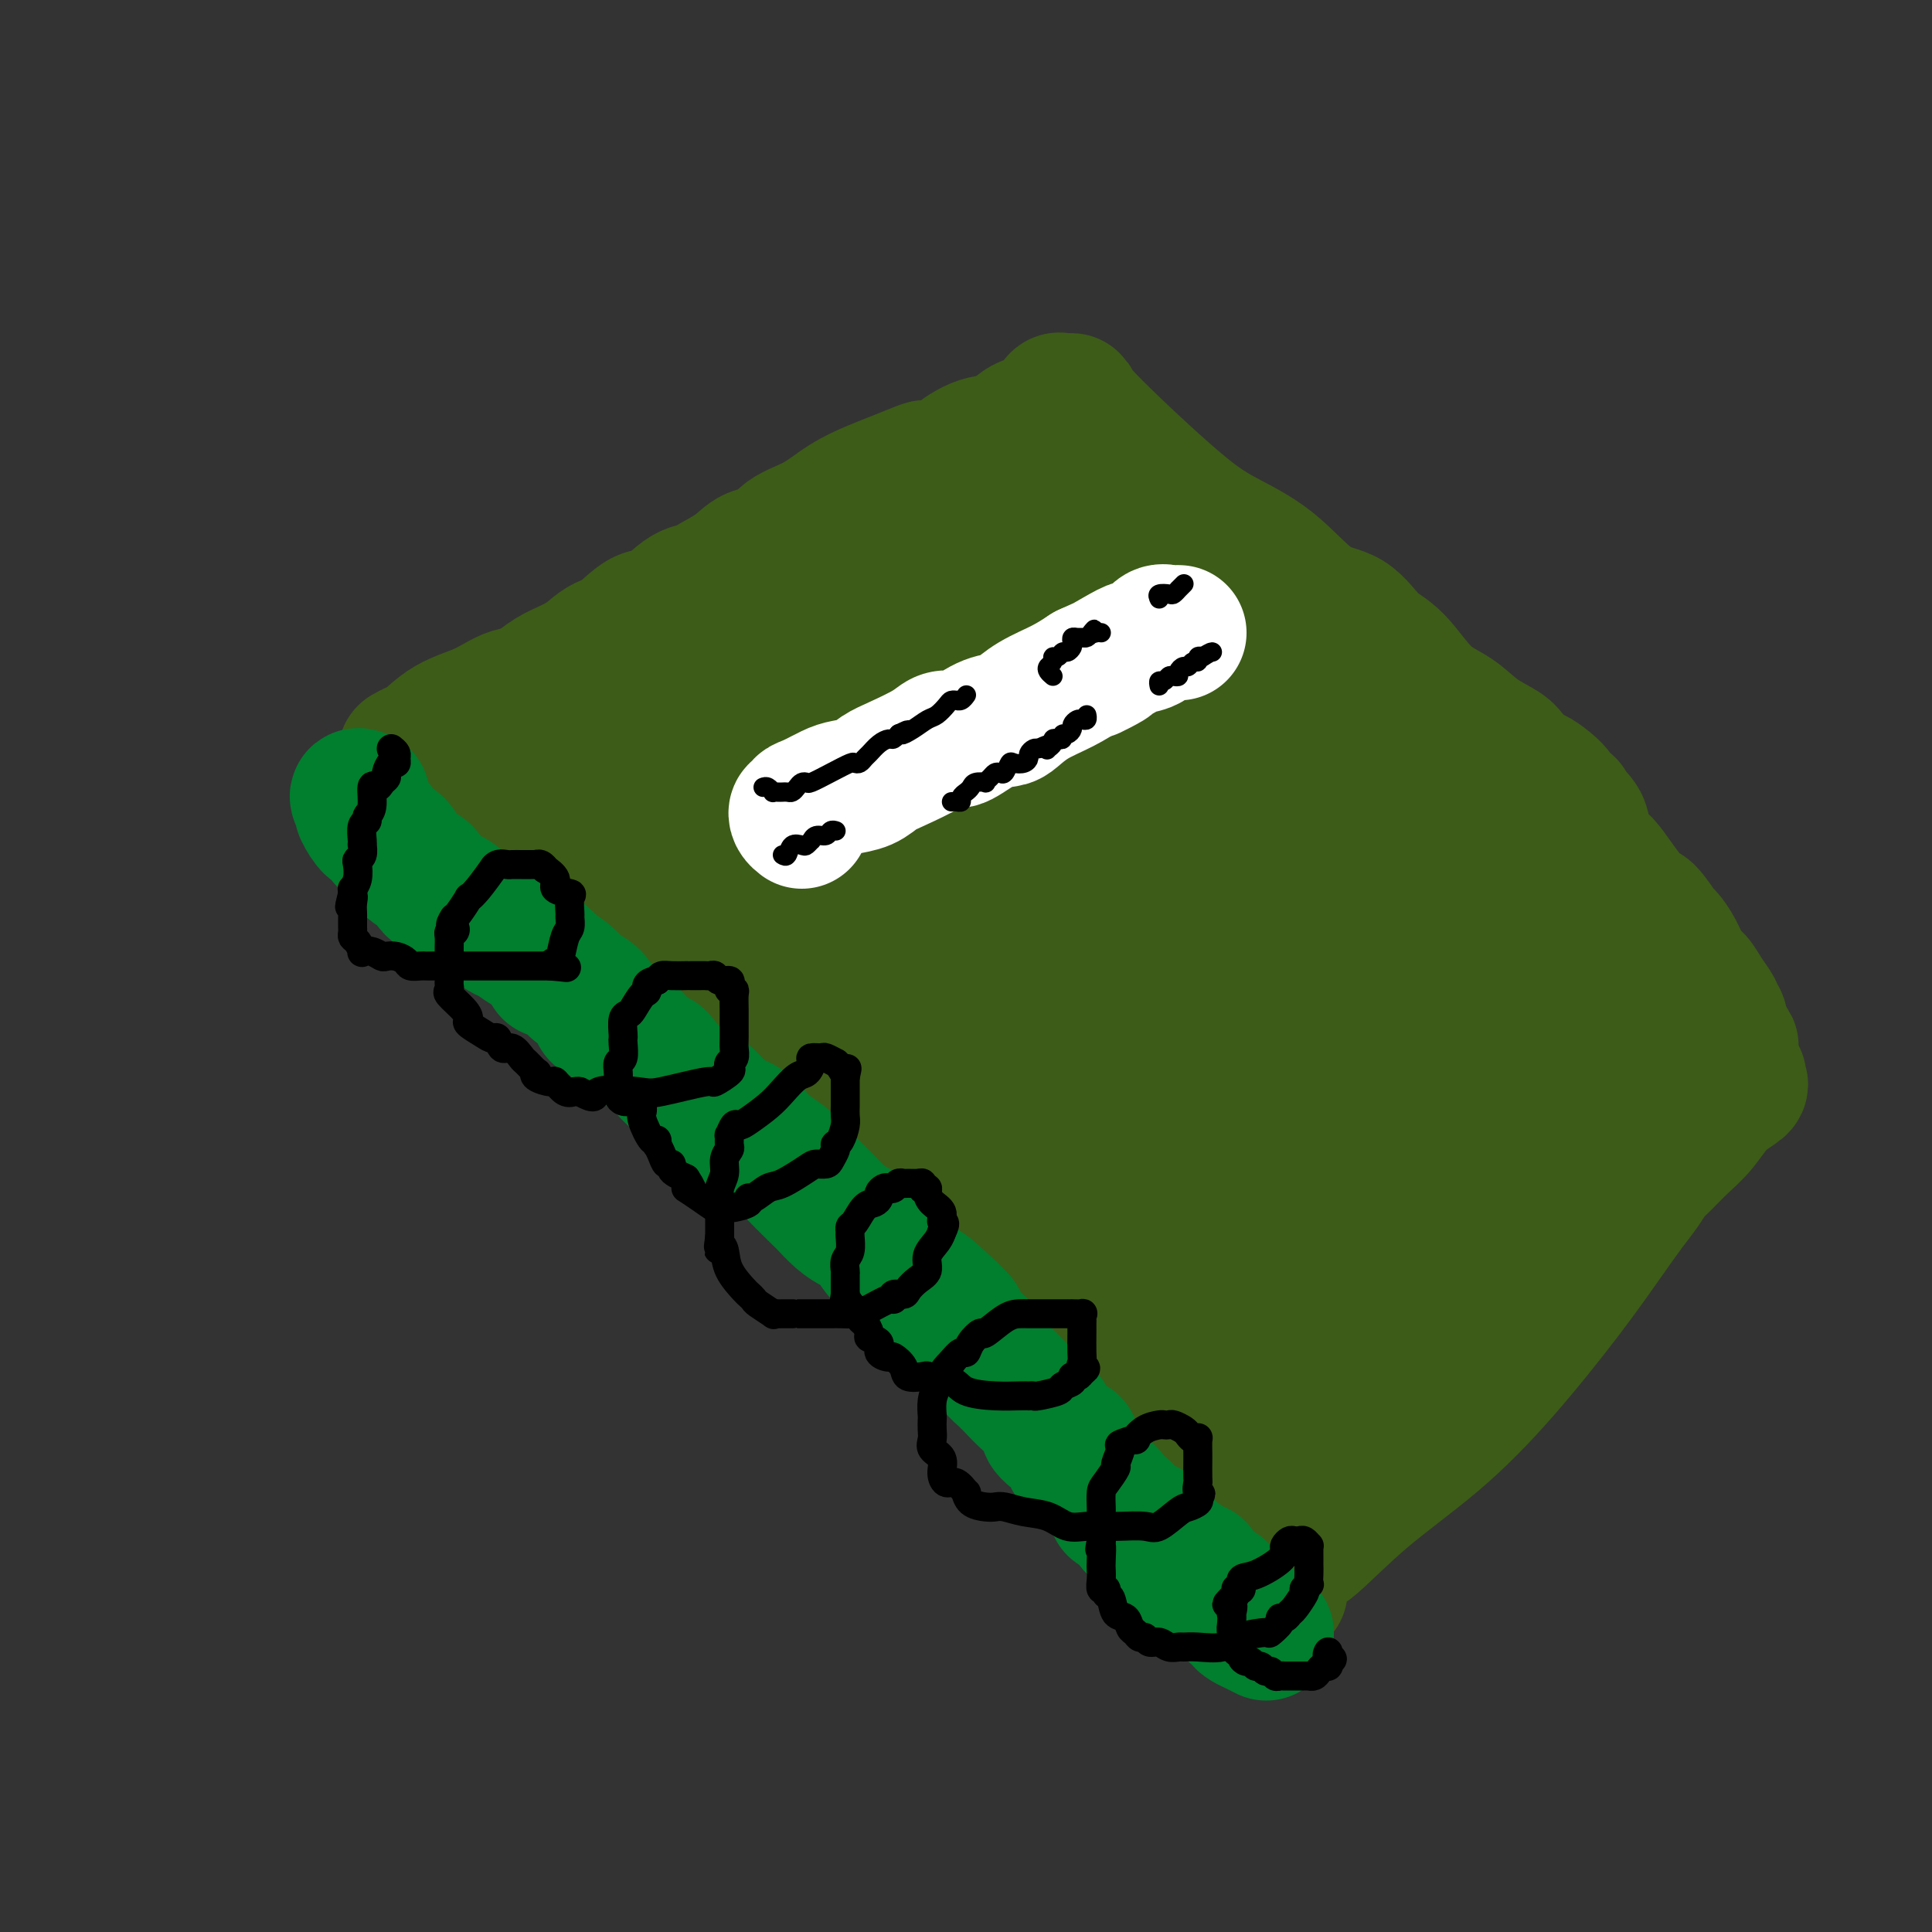 <svg viewBox='0 0 400 400' version='1.1' xmlns='http://www.w3.org/2000/svg' xmlns:xlink='http://www.w3.org/1999/xlink'><rect x="0" y="0" width="400" height="400" fill="#333333" stroke="none"/><g fill='none' stroke='rgb(61,92,24)' stroke-width='28' stroke-linecap='round' stroke-linejoin='round'><path d='M146,215c0.253,0.015 0.506,0.029 1,0c0.494,-0.029 1.228,-0.103 2,0c0.772,0.103 1.582,0.383 2,1c0.418,0.617 0.445,1.571 1,3c0.555,1.429 1.640,3.334 3,5c1.360,1.666 2.997,3.094 4,4c1.003,0.906 1.372,1.290 4,5c2.628,3.710 7.515,10.745 10,14c2.485,3.255 2.568,2.731 4,4c1.432,1.269 4.212,4.331 7,7c2.788,2.669 5.585,4.945 9,8c3.415,3.055 7.448,6.891 10,9c2.552,2.109 3.623,2.493 5,4c1.377,1.507 3.060,4.137 5,6c1.940,1.863 4.139,2.960 7,5c2.861,2.040 6.386,5.024 9,7c2.614,1.976 4.317,2.945 6,4c1.683,1.055 3.346,2.196 4,3c0.654,0.804 0.300,1.269 1,2c0.700,0.731 2.453,1.726 4,3c1.547,1.274 2.886,2.827 4,4c1.114,1.173 2.001,1.967 3,3c0.999,1.033 2.110,2.304 3,3c0.890,0.696 1.558,0.815 2,1c0.442,0.185 0.657,0.434 1,1c0.343,0.566 0.812,1.447 1,2c0.188,0.553 0.094,0.776 0,1'/><path d='M258,324c12.124,10.281 5.434,2.983 3,1c-2.434,-1.983 -0.613,1.349 1,2c1.613,0.651 3.016,-1.380 4,-3c0.984,-1.620 1.548,-2.830 2,-3c0.452,-0.170 0.793,0.699 3,-1c2.207,-1.699 6.280,-5.968 11,-10c4.720,-4.032 10.086,-7.828 15,-12c4.914,-4.172 9.375,-8.720 14,-14c4.625,-5.280 9.414,-11.292 13,-16c3.586,-4.708 5.970,-8.113 8,-11c2.030,-2.887 3.704,-5.255 5,-7c1.296,-1.745 2.212,-2.867 3,-4c0.788,-1.133 1.448,-2.277 2,-3c0.552,-0.723 0.996,-1.024 2,-2c1.004,-0.976 2.566,-2.629 4,-4c1.434,-1.371 2.738,-2.462 4,-4c1.262,-1.538 2.482,-3.523 4,-5c1.518,-1.477 3.335,-2.448 4,-3c0.665,-0.552 0.179,-0.687 0,-1c-0.179,-0.313 -0.051,-0.804 0,-1c0.051,-0.196 0.026,-0.098 0,0'/><path d='M164,233c-0.109,-0.415 -0.218,-0.829 0,-1c0.218,-0.171 0.763,-0.098 0,-1c-0.763,-0.902 -2.834,-2.778 -4,-4c-1.166,-1.222 -1.425,-1.790 -2,-3c-0.575,-1.210 -1.465,-3.061 -2,-4c-0.535,-0.939 -0.715,-0.967 -1,-1c-0.285,-0.033 -0.673,-0.073 -1,0c-0.327,0.073 -0.591,0.258 -1,0c-0.409,-0.258 -0.961,-0.960 -2,-2c-1.039,-1.040 -2.564,-2.417 -5,-4c-2.436,-1.583 -5.784,-3.370 -8,-5c-2.216,-1.630 -3.301,-3.102 -5,-4c-1.699,-0.898 -4.012,-1.222 -5,-2c-0.988,-0.778 -0.650,-2.009 -1,-3c-0.350,-0.991 -1.388,-1.742 -2,-2c-0.612,-0.258 -0.799,-0.022 -1,0c-0.201,0.022 -0.415,-0.169 -1,-1c-0.585,-0.831 -1.542,-2.301 -2,-3c-0.458,-0.699 -0.417,-0.628 -1,-1c-0.583,-0.372 -1.792,-1.186 -3,-2'/><path d='M117,190c-2.062,-2.645 -1.719,-3.258 -2,-4c-0.281,-0.742 -1.188,-1.614 -2,-2c-0.812,-0.386 -1.530,-0.285 -2,-1c-0.470,-0.715 -0.694,-2.245 -1,-3c-0.306,-0.755 -0.695,-0.733 -1,-1c-0.305,-0.267 -0.526,-0.822 -1,-2c-0.474,-1.178 -1.203,-2.979 -2,-4c-0.797,-1.021 -1.664,-1.262 -2,-2c-0.336,-0.738 -0.142,-1.974 -1,-3c-0.858,-1.026 -2.769,-1.843 -4,-3c-1.231,-1.157 -1.783,-2.653 -2,-3c-0.217,-0.347 -0.100,0.454 0,0c0.100,-0.454 0.184,-2.163 0,-3c-0.184,-0.837 -0.636,-0.802 -1,-1c-0.364,-0.198 -0.642,-0.631 -1,-1c-0.358,-0.369 -0.797,-0.676 -1,-1c-0.203,-0.324 -0.170,-0.664 0,-1c0.170,-0.336 0.477,-0.667 1,-1c0.523,-0.333 1.261,-0.666 2,-1'/><path d='M97,153c-0.043,-1.578 -0.150,-1.024 0,-1c0.150,0.024 0.556,-0.482 1,-1c0.444,-0.518 0.926,-1.049 2,-2c1.074,-0.951 2.741,-2.324 4,-3c1.259,-0.676 2.112,-0.657 3,-1c0.888,-0.343 1.813,-1.047 3,-2c1.187,-0.953 2.638,-2.153 4,-3c1.362,-0.847 2.635,-1.341 4,-2c1.365,-0.659 2.822,-1.484 4,-2c1.178,-0.516 2.077,-0.722 3,-1c0.923,-0.278 1.869,-0.626 3,-1c1.131,-0.374 2.447,-0.772 4,-1c1.553,-0.228 3.344,-0.287 5,-1c1.656,-0.713 3.177,-2.082 7,-3c3.823,-0.918 9.947,-1.387 14,-2c4.053,-0.613 6.033,-1.371 11,-3c4.967,-1.629 12.920,-4.128 17,-5c4.080,-0.872 4.286,-0.118 5,-1c0.714,-0.882 1.934,-3.400 2,-4c0.066,-0.600 -1.022,0.719 0,0c1.022,-0.719 4.155,-3.478 6,-5c1.845,-1.522 2.403,-1.809 5,-3c2.597,-1.191 7.232,-3.286 10,-5c2.768,-1.714 3.670,-3.047 5,-4c1.330,-0.953 3.089,-1.526 4,-2c0.911,-0.474 0.975,-0.850 1,-1c0.025,-0.150 0.013,-0.075 0,0'/><path d='M84,156c0.724,-0.413 1.449,-0.826 2,-1c0.551,-0.174 0.930,-0.110 2,-1c1.070,-0.890 2.832,-2.733 5,-4c2.168,-1.267 4.741,-1.956 7,-3c2.259,-1.044 4.205,-2.441 6,-3c1.795,-0.559 3.441,-0.279 5,-1c1.559,-0.721 3.032,-2.443 4,-3c0.968,-0.557 1.429,0.051 3,-1c1.571,-1.051 4.250,-3.760 6,-5c1.750,-1.240 2.571,-1.011 4,-2c1.429,-0.989 3.464,-3.195 5,-4c1.536,-0.805 2.571,-0.210 4,-1c1.429,-0.790 3.252,-2.965 5,-4c1.748,-1.035 3.420,-0.930 4,-1c0.580,-0.070 0.067,-0.315 1,-1c0.933,-0.685 3.312,-1.809 5,-3c1.688,-1.191 2.687,-2.447 4,-3c1.313,-0.553 2.941,-0.403 4,-1c1.059,-0.597 1.548,-1.941 3,-3c1.452,-1.059 3.868,-1.832 6,-3c2.132,-1.168 3.981,-2.730 6,-4c2.019,-1.270 4.210,-2.249 6,-3c1.790,-0.751 3.181,-1.273 5,-2c1.819,-0.727 4.067,-1.657 5,-2c0.933,-0.343 0.552,-0.098 1,0c0.448,0.098 1.724,0.049 3,0'/><path d='M195,97c3.538,-1.358 2.383,-1.252 3,-2c0.617,-0.748 3.005,-2.350 5,-3c1.995,-0.650 3.595,-0.350 5,-1c1.405,-0.650 2.614,-2.251 4,-3c1.386,-0.749 2.950,-0.646 4,-1c1.050,-0.354 1.587,-1.167 2,-2c0.413,-0.833 0.704,-1.688 1,-2c0.296,-0.312 0.598,-0.083 1,0c0.402,0.083 0.905,0.019 1,0c0.095,-0.019 -0.219,0.006 0,0c0.219,-0.006 0.971,-0.043 1,0c0.029,0.043 -0.665,0.166 3,4c3.665,3.834 11.691,11.381 17,16c5.309,4.619 7.903,6.312 11,8c3.097,1.688 6.697,3.372 10,6c3.303,2.628 6.311,6.202 9,8c2.689,1.798 5.061,1.821 7,3c1.939,1.179 3.444,3.516 5,5c1.556,1.484 3.163,2.117 5,4c1.837,1.883 3.905,5.018 6,7c2.095,1.982 4.216,2.813 6,4c1.784,1.187 3.231,2.731 5,4c1.769,1.269 3.861,2.265 5,3c1.139,0.735 1.325,1.210 2,2c0.675,0.790 1.837,1.895 3,3'/><path d='M316,160c15.441,12.352 6.043,4.730 3,2c-3.043,-2.730 0.269,-0.570 2,1c1.731,1.570 1.881,2.550 2,3c0.119,0.450 0.205,0.370 1,1c0.795,0.630 2.298,1.968 3,3c0.702,1.032 0.605,1.756 1,3c0.395,1.244 1.284,3.009 2,4c0.716,0.991 1.260,1.208 2,2c0.740,0.792 1.675,2.158 3,4c1.325,1.842 3.041,4.162 4,5c0.959,0.838 1.163,0.196 2,1c0.837,0.804 2.307,3.054 3,4c0.693,0.946 0.608,0.588 1,1c0.392,0.412 1.261,1.595 2,3c0.739,1.405 1.347,3.030 2,4c0.653,0.970 1.352,1.283 2,2c0.648,0.717 1.244,1.839 2,3c0.756,1.161 1.670,2.362 2,3c0.330,0.638 0.075,0.712 0,1c-0.075,0.288 0.032,0.788 0,1c-0.032,0.212 -0.201,0.134 0,0c0.201,-0.134 0.772,-0.324 1,0c0.228,0.324 0.114,1.162 0,2'/><path d='M356,213c4.554,6.706 1.438,1.971 0,1c-1.438,-0.971 -1.199,1.822 -1,3c0.199,1.178 0.356,0.743 0,1c-0.356,0.257 -1.226,1.208 -2,2c-0.774,0.792 -1.451,1.425 -2,2c-0.549,0.575 -0.971,1.092 -2,2c-1.029,0.908 -2.665,2.206 -5,4c-2.335,1.794 -5.370,4.083 -7,5c-1.630,0.917 -1.854,0.463 -3,1c-1.146,0.537 -3.212,2.066 -5,3c-1.788,0.934 -3.297,1.271 -4,2c-0.703,0.729 -0.601,1.848 -1,2c-0.399,0.152 -1.301,-0.664 -2,0c-0.699,0.664 -1.196,2.807 -2,4c-0.804,1.193 -1.914,1.436 -3,2c-1.086,0.564 -2.148,1.451 -3,2c-0.852,0.549 -1.494,0.762 -2,1c-0.506,0.238 -0.875,0.503 -1,1c-0.125,0.497 -0.008,1.228 -1,2c-0.992,0.772 -3.095,1.586 -4,2c-0.905,0.414 -0.612,0.428 -1,1c-0.388,0.572 -1.458,1.704 -2,2c-0.542,0.296 -0.555,-0.242 -1,0c-0.445,0.242 -1.320,1.266 -2,2c-0.680,0.734 -1.164,1.179 -2,2c-0.836,0.821 -2.023,2.017 -3,3c-0.977,0.983 -1.745,1.752 -2,2c-0.255,0.248 0.004,-0.026 -1,1c-1.004,1.026 -3.270,3.353 -4,4c-0.730,0.647 0.077,-0.387 0,0c-0.077,0.387 -1.039,2.193 -2,4'/><path d='M286,276c-5.789,5.759 -2.260,2.656 -2,2c0.260,-0.656 -2.748,1.134 -4,2c-1.252,0.866 -0.749,0.809 -1,1c-0.251,0.191 -1.257,0.629 -3,2c-1.743,1.371 -4.224,3.676 -5,5c-0.776,1.324 0.155,1.668 0,2c-0.155,0.332 -1.394,0.652 -2,1c-0.606,0.348 -0.579,0.723 -1,1c-0.421,0.277 -1.289,0.456 -2,1c-0.711,0.544 -1.265,1.452 -2,2c-0.735,0.548 -1.650,0.735 -2,1c-0.350,0.265 -0.135,0.607 0,1c0.135,0.393 0.189,0.836 0,1c-0.189,0.164 -0.621,0.048 -1,0c-0.379,-0.048 -0.706,-0.027 -1,0c-0.294,0.027 -0.556,0.060 -1,0c-0.444,-0.060 -1.069,-0.213 -2,0c-0.931,0.213 -2.167,0.794 -3,0c-0.833,-0.794 -1.262,-2.962 -2,-4c-0.738,-1.038 -1.785,-0.947 -4,-2c-2.215,-1.053 -5.599,-3.249 -8,-5c-2.401,-1.751 -3.820,-3.058 -5,-4c-1.180,-0.942 -2.120,-1.521 -3,-2c-0.880,-0.479 -1.698,-0.860 -2,-1c-0.302,-0.140 -0.086,-0.040 -1,-1c-0.914,-0.960 -2.957,-2.980 -5,-5'/><path d='M224,274c-5.151,-3.973 -3.029,-1.905 -2,-1c1.029,0.905 0.963,0.647 -1,-1c-1.963,-1.647 -5.824,-4.682 -8,-6c-2.176,-1.318 -2.667,-0.920 -4,-2c-1.333,-1.080 -3.508,-3.637 -5,-5c-1.492,-1.363 -2.300,-1.532 -3,-2c-0.700,-0.468 -1.290,-1.235 -2,-2c-0.710,-0.765 -1.539,-1.528 -2,-2c-0.461,-0.472 -0.552,-0.654 -1,-1c-0.448,-0.346 -1.251,-0.855 -2,-2c-0.749,-1.145 -1.445,-2.925 -3,-4c-1.555,-1.075 -3.970,-1.444 -6,-3c-2.030,-1.556 -3.675,-4.297 -5,-6c-1.325,-1.703 -2.328,-2.367 -3,-3c-0.672,-0.633 -1.012,-1.234 -2,-3c-0.988,-1.766 -2.625,-4.697 -3,-6c-0.375,-1.303 0.510,-0.978 0,-2c-0.510,-1.022 -2.417,-3.391 -3,-4c-0.583,-0.609 0.157,0.542 0,0c-0.157,-0.542 -1.212,-2.778 -2,-4c-0.788,-1.222 -1.308,-1.432 -2,-2c-0.692,-0.568 -1.555,-1.494 -2,-2c-0.445,-0.506 -0.470,-0.592 -1,-1c-0.530,-0.408 -1.563,-1.140 -2,-2c-0.437,-0.860 -0.277,-1.850 -1,-2c-0.723,-0.150 -2.329,0.539 -3,0c-0.671,-0.539 -0.406,-2.308 -1,-3c-0.594,-0.692 -2.046,-0.309 -3,-1c-0.954,-0.691 -1.411,-2.455 -2,-3c-0.589,-0.545 -1.311,0.130 -2,0c-0.689,-0.130 -1.344,-1.065 -2,-2'/><path d='M146,197c-3.886,-2.731 -3.102,-0.560 -3,0c0.102,0.560 -0.478,-0.492 -1,-1c-0.522,-0.508 -0.987,-0.474 -2,-1c-1.013,-0.526 -2.575,-1.614 -3,-2c-0.425,-0.386 0.288,-0.071 0,0c-0.288,0.071 -1.578,-0.101 -2,-1c-0.422,-0.899 0.023,-2.523 0,-3c-0.023,-0.477 -0.513,0.193 -1,0c-0.487,-0.193 -0.970,-1.251 -1,-2c-0.030,-0.749 0.394,-1.191 0,-2c-0.394,-0.809 -1.607,-1.985 -2,-3c-0.393,-1.015 0.035,-1.871 0,-2c-0.035,-0.129 -0.531,0.467 -1,0c-0.469,-0.467 -0.909,-1.999 -1,-3c-0.091,-1.001 0.168,-1.473 0,-2c-0.168,-0.527 -0.764,-1.111 -1,-2c-0.236,-0.889 -0.112,-2.083 0,-3c0.112,-0.917 0.212,-1.556 0,-2c-0.212,-0.444 -0.736,-0.692 -1,-1c-0.264,-0.308 -0.267,-0.674 0,-1c0.267,-0.326 0.804,-0.611 1,-1c0.196,-0.389 0.050,-0.880 0,-1c-0.050,-0.120 -0.003,0.133 0,0c0.003,-0.133 -0.038,-0.651 0,-1c0.038,-0.349 0.154,-0.528 1,-1c0.846,-0.472 2.423,-1.236 4,-2'/><path d='M133,160c1.065,-0.981 0.729,0.065 1,0c0.271,-0.065 1.150,-1.242 2,-2c0.850,-0.758 1.672,-1.095 3,-2c1.328,-0.905 3.161,-2.376 4,-3c0.839,-0.624 0.683,-0.399 2,-1c1.317,-0.601 4.107,-2.026 6,-3c1.893,-0.974 2.890,-1.496 4,-2c1.110,-0.504 2.333,-0.991 5,-2c2.667,-1.009 6.778,-2.540 8,-3c1.222,-0.460 -0.446,0.152 2,-1c2.446,-1.152 9.006,-4.068 13,-5c3.994,-0.932 5.422,0.120 7,0c1.578,-0.120 3.307,-1.411 5,-2c1.693,-0.589 3.350,-0.475 5,-1c1.650,-0.525 3.293,-1.688 4,-2c0.707,-0.312 0.479,0.229 1,0c0.521,-0.229 1.790,-1.227 3,-2c1.210,-0.773 2.362,-1.320 4,-2c1.638,-0.680 3.761,-1.491 5,-2c1.239,-0.509 1.592,-0.715 3,-1c1.408,-0.285 3.870,-0.650 5,-1c1.130,-0.350 0.929,-0.685 1,-1c0.071,-0.315 0.415,-0.610 1,-1c0.585,-0.390 1.410,-0.875 2,-1c0.590,-0.125 0.945,0.110 1,0c0.055,-0.110 -0.192,-0.566 0,-1c0.192,-0.434 0.821,-0.848 1,-1c0.179,-0.152 -0.092,-0.044 0,0c0.092,0.044 0.546,0.022 1,0'/><path d='M232,118c5.572,-2.203 3.502,-0.211 3,1c-0.502,1.211 0.563,1.639 3,3c2.437,1.361 6.244,3.654 9,6c2.756,2.346 4.459,4.744 7,7c2.541,2.256 5.919,4.371 8,6c2.081,1.629 2.863,2.771 4,4c1.137,1.229 2.627,2.545 4,4c1.373,1.455 2.630,3.049 4,5c1.370,1.951 2.855,4.257 4,6c1.145,1.743 1.952,2.922 3,4c1.048,1.078 2.336,2.057 4,4c1.664,1.943 3.702,4.852 5,7c1.298,2.148 1.855,3.535 4,6c2.145,2.465 5.878,6.009 8,8c2.122,1.991 2.634,2.429 3,3c0.366,0.571 0.587,1.276 2,3c1.413,1.724 4.018,4.469 6,6c1.982,1.531 3.343,1.850 4,2c0.657,0.150 0.612,0.132 1,0c0.388,-0.132 1.210,-0.379 2,0c0.790,0.379 1.550,1.383 2,2c0.450,0.617 0.592,0.847 1,1c0.408,0.153 1.083,0.230 2,1c0.917,0.770 2.074,2.234 3,3c0.926,0.766 1.619,0.834 2,1c0.381,0.166 0.449,0.429 1,1c0.551,0.571 1.586,1.449 2,2c0.414,0.551 0.207,0.776 0,1'/><path d='M333,215c3.433,3.523 -0.986,2.329 -3,2c-2.014,-0.329 -1.625,0.206 -2,1c-0.375,0.794 -1.514,1.848 -3,3c-1.486,1.152 -3.319,2.402 -4,3c-0.681,0.598 -0.211,0.542 -1,1c-0.789,0.458 -2.836,1.428 -5,3c-2.164,1.572 -4.443,3.747 -9,5c-4.557,1.253 -11.390,1.586 -19,2c-7.610,0.414 -15.997,0.909 -24,2c-8.003,1.091 -15.623,2.778 -23,4c-7.377,1.222 -14.513,1.977 -19,3c-4.487,1.023 -6.327,2.312 -8,3c-1.673,0.688 -3.181,0.776 -4,1c-0.819,0.224 -0.950,0.584 -1,1c-0.050,0.416 -0.018,0.886 0,1c0.018,0.114 0.021,-0.130 0,0c-0.021,0.130 -0.066,0.633 0,1c0.066,0.367 0.242,0.599 0,2c-0.242,1.401 -0.901,3.972 0,6c0.901,2.028 3.362,3.514 5,5c1.638,1.486 2.451,2.972 4,4c1.549,1.028 3.833,1.599 5,2c1.167,0.401 1.216,0.633 2,1c0.784,0.367 2.303,0.869 4,1c1.697,0.131 3.572,-0.110 5,0c1.428,0.110 2.410,0.571 3,1c0.590,0.429 0.787,0.826 1,1c0.213,0.174 0.442,0.124 1,0c0.558,-0.124 1.445,-0.321 2,0c0.555,0.321 0.777,1.161 1,2'/><path d='M241,276c4.216,1.138 2.757,-0.017 3,1c0.243,1.017 2.188,4.206 4,6c1.812,1.794 3.489,2.193 5,3c1.511,0.807 2.855,2.021 4,3c1.145,0.979 2.090,1.723 3,2c0.910,0.277 1.784,0.087 2,0c0.216,-0.087 -0.224,-0.070 0,0c0.224,0.070 1.114,0.192 2,-1c0.886,-1.192 1.768,-3.699 2,-5c0.232,-1.301 -0.187,-1.398 1,-3c1.187,-1.602 3.978,-4.710 5,-7c1.022,-2.290 0.273,-3.762 0,-5c-0.273,-1.238 -0.072,-2.241 0,-3c0.072,-0.759 0.013,-1.275 0,-2c-0.013,-0.725 0.019,-1.658 0,-2c-0.019,-0.342 -0.088,-0.092 -1,0c-0.912,0.092 -2.668,0.025 -4,0c-1.332,-0.025 -2.239,-0.006 -3,0c-0.761,0.006 -1.374,0.001 -2,0c-0.626,-0.001 -1.265,0.001 -2,0c-0.735,-0.001 -1.565,-0.005 -2,0c-0.435,0.005 -0.473,0.019 -1,0c-0.527,-0.019 -1.542,-0.073 -2,0c-0.458,0.073 -0.357,0.272 -1,1c-0.643,0.728 -2.028,1.985 -3,3c-0.972,1.015 -1.531,1.789 -2,2c-0.469,0.211 -0.850,-0.140 -1,0c-0.150,0.140 -0.071,0.769 0,1c0.071,0.231 0.135,0.062 0,0c-0.135,-0.062 -0.467,-0.018 -1,0c-0.533,0.018 -1.266,0.009 -2,0'/><path d='M245,270c-2.598,1.175 -3.091,0.612 -4,0c-0.909,-0.612 -2.232,-1.274 -4,-2c-1.768,-0.726 -3.979,-1.515 -6,-2c-2.021,-0.485 -3.850,-0.665 -5,-1c-1.150,-0.335 -1.621,-0.824 -2,-1c-0.379,-0.176 -0.668,-0.040 -2,-1c-1.332,-0.960 -3.708,-3.016 -5,-4c-1.292,-0.984 -1.501,-0.896 -2,-1c-0.499,-0.104 -1.287,-0.400 -2,-2c-0.713,-1.600 -1.350,-4.503 -2,-6c-0.650,-1.497 -1.314,-1.588 -2,-3c-0.686,-1.412 -1.393,-4.144 -2,-5c-0.607,-0.856 -1.115,0.164 -2,-1c-0.885,-1.164 -2.149,-4.510 -3,-6c-0.851,-1.490 -1.291,-1.122 -2,-2c-0.709,-0.878 -1.687,-3.003 -2,-4c-0.313,-0.997 0.039,-0.868 -1,-2c-1.039,-1.132 -3.469,-3.527 -5,-5c-1.531,-1.473 -2.162,-2.026 -3,-3c-0.838,-0.974 -1.881,-2.369 -3,-3c-1.119,-0.631 -2.314,-0.499 -3,-1c-0.686,-0.501 -0.863,-1.634 -1,-2c-0.137,-0.366 -0.233,0.035 -1,0c-0.767,-0.035 -2.205,-0.505 -3,-1c-0.795,-0.495 -0.946,-1.014 -2,-2c-1.054,-0.986 -3.011,-2.437 -4,-3c-0.989,-0.563 -1.011,-0.236 -2,-1c-0.989,-0.764 -2.946,-2.617 -4,-4c-1.054,-1.383 -1.207,-2.295 -2,-3c-0.793,-0.705 -2.227,-1.201 -3,-2c-0.773,-0.799 -0.887,-1.899 -1,-3'/><path d='M160,194c-5.948,-5.678 -1.817,-2.373 -1,-2c0.817,0.373 -1.680,-2.185 -3,-4c-1.320,-1.815 -1.462,-2.885 -2,-4c-0.538,-1.115 -1.471,-2.274 -2,-3c-0.529,-0.726 -0.654,-1.020 -1,-1c-0.346,0.020 -0.911,0.355 -1,0c-0.089,-0.355 0.299,-1.398 0,-2c-0.299,-0.602 -1.287,-0.761 -2,-1c-0.713,-0.239 -1.153,-0.557 -2,-1c-0.847,-0.443 -2.100,-1.009 -3,-1c-0.900,0.009 -1.445,0.595 -3,0c-1.555,-0.595 -4.118,-2.370 -6,-3c-1.882,-0.630 -3.083,-0.115 -5,-1c-1.917,-0.885 -4.551,-3.169 -6,-4c-1.449,-0.831 -1.714,-0.208 -2,0c-0.286,0.208 -0.593,0.000 -1,0c-0.407,-0.000 -0.913,0.206 -1,0c-0.087,-0.206 0.246,-0.825 0,-1c-0.246,-0.175 -1.070,0.093 -1,0c0.070,-0.093 1.035,-0.546 2,-1'/><path d='M120,165c-3.391,-1.950 3.130,-0.324 7,0c3.870,0.324 5.089,-0.653 6,-1c0.911,-0.347 1.513,-0.063 4,0c2.487,0.063 6.858,-0.094 9,0c2.142,0.094 2.056,0.440 4,1c1.944,0.560 5.918,1.334 9,2c3.082,0.666 5.270,1.225 7,2c1.730,0.775 3.000,1.765 4,2c1.000,0.235 1.729,-0.284 3,0c1.271,0.284 3.085,1.372 4,2c0.915,0.628 0.930,0.795 1,1c0.070,0.205 0.195,0.446 1,1c0.805,0.554 2.291,1.421 3,2c0.709,0.579 0.642,0.872 2,3c1.358,2.128 4.142,6.092 7,11c2.858,4.908 5.790,10.762 8,15c2.210,4.238 3.698,6.861 5,9c1.302,2.139 2.419,3.793 4,6c1.581,2.207 3.626,4.967 5,7c1.374,2.033 2.076,3.338 3,5c0.924,1.662 2.070,3.681 3,5c0.930,1.319 1.643,1.937 3,4c1.357,2.063 3.360,5.571 4,7c0.640,1.429 -0.081,0.778 0,1c0.081,0.222 0.963,1.317 2,3c1.037,1.683 2.228,3.954 3,5c0.772,1.046 1.124,0.868 2,2c0.876,1.132 2.274,3.574 3,5c0.726,1.426 0.779,1.836 1,2c0.221,0.164 0.611,0.082 1,0'/><path d='M238,267c9.059,14.014 3.707,4.050 2,0c-1.707,-4.050 0.231,-2.187 1,-2c0.769,0.187 0.369,-1.301 1,-2c0.631,-0.699 2.294,-0.610 4,-1c1.706,-0.390 3.457,-1.259 5,-2c1.543,-0.741 2.879,-1.355 4,-2c1.121,-0.645 2.026,-1.322 4,-2c1.974,-0.678 5.018,-1.357 7,-2c1.982,-0.643 2.902,-1.250 5,-2c2.098,-0.750 5.375,-1.643 7,-2c1.625,-0.357 1.598,-0.178 2,0c0.402,0.178 1.233,0.357 2,0c0.767,-0.357 1.469,-1.249 3,-2c1.531,-0.751 3.890,-1.361 5,-2c1.110,-0.639 0.970,-1.307 3,-2c2.030,-0.693 6.231,-1.412 8,-2c1.769,-0.588 1.107,-1.047 1,-1c-0.107,0.047 0.341,0.600 1,0c0.659,-0.600 1.528,-2.351 2,-3c0.472,-0.649 0.546,-0.194 1,-1c0.454,-0.806 1.288,-2.872 2,-4c0.712,-1.128 1.301,-1.319 2,-2c0.699,-0.681 1.507,-1.854 2,-3c0.493,-1.146 0.671,-2.266 1,-3c0.329,-0.734 0.810,-1.083 1,-2c0.190,-0.917 0.090,-2.401 0,-3c-0.090,-0.599 -0.168,-0.314 0,-1c0.168,-0.686 0.584,-2.343 1,-4'/><path d='M315,215c0.689,-2.829 0.913,-3.400 1,-4c0.087,-0.600 0.037,-1.229 0,-2c-0.037,-0.771 -0.063,-1.685 0,-3c0.063,-1.315 0.213,-3.030 0,-4c-0.213,-0.970 -0.789,-1.195 -1,-2c-0.211,-0.805 -0.056,-2.191 0,-3c0.056,-0.809 0.015,-1.042 0,-2c-0.015,-0.958 -0.003,-2.642 0,-4c0.003,-1.358 -0.003,-2.391 0,-4c0.003,-1.609 0.014,-3.793 0,-5c-0.014,-1.207 -0.052,-1.437 0,-2c0.052,-0.563 0.194,-1.460 0,-3c-0.194,-1.540 -0.726,-3.722 -1,-5c-0.274,-1.278 -0.292,-1.653 -1,-3c-0.708,-1.347 -2.106,-3.667 -3,-5c-0.894,-1.333 -1.286,-1.681 -2,-2c-0.714,-0.319 -1.752,-0.611 -2,-1c-0.248,-0.389 0.293,-0.875 0,-1c-0.293,-0.125 -1.421,0.110 -2,0c-0.579,-0.110 -0.609,-0.565 -2,-1c-1.391,-0.435 -4.142,-0.849 -5,-1c-0.858,-0.151 0.177,-0.041 -1,0c-1.177,0.041 -4.567,0.011 -8,0c-3.433,-0.011 -6.909,-0.003 -11,0c-4.091,0.003 -8.798,0.001 -14,0c-5.202,-0.001 -10.900,-0.000 -15,0c-4.100,0.000 -6.604,0.000 -8,0c-1.396,-0.000 -1.685,-0.000 -2,0c-0.315,0.000 -0.658,0.000 -1,0'/><path d='M237,158c-10.844,-0.323 -3.455,-0.129 -1,0c2.455,0.129 -0.025,0.194 -2,0c-1.975,-0.194 -3.443,-0.647 -5,0c-1.557,0.647 -3.201,2.394 -5,4c-1.799,1.606 -3.753,3.071 -5,4c-1.247,0.929 -1.788,1.321 -3,2c-1.212,0.679 -3.097,1.646 -4,2c-0.903,0.354 -0.825,0.094 -1,0c-0.175,-0.094 -0.602,-0.023 -1,0c-0.398,0.023 -0.766,-0.003 -1,0c-0.234,0.003 -0.334,0.036 -1,0c-0.666,-0.036 -1.899,-0.139 -3,0c-1.101,0.139 -2.072,0.521 -3,0c-0.928,-0.521 -1.814,-1.946 -3,-3c-1.186,-1.054 -2.673,-1.738 -4,-3c-1.327,-1.262 -2.495,-3.101 -3,-4c-0.505,-0.899 -0.349,-0.858 -1,-2c-0.651,-1.142 -2.111,-3.466 -5,-6c-2.889,-2.534 -7.207,-5.277 -10,-7c-2.793,-1.723 -4.060,-2.425 -5,-3c-0.940,-0.575 -1.554,-1.021 -2,-1c-0.446,0.021 -0.723,0.511 -1,1'/><path d='M168,142c-2.792,-0.766 -0.773,2.320 0,4c0.773,1.680 0.300,1.953 0,3c-0.300,1.047 -0.425,2.869 0,4c0.425,1.131 1.401,1.571 2,2c0.599,0.429 0.821,0.847 2,1c1.179,0.153 3.316,0.042 5,0c1.684,-0.042 2.916,-0.014 5,0c2.084,0.014 5.021,0.014 7,0c1.979,-0.014 3.002,-0.042 6,0c2.998,0.042 7.973,0.153 11,0c3.027,-0.153 4.108,-0.572 6,-1c1.892,-0.428 4.595,-0.866 8,-2c3.405,-1.134 7.511,-2.965 11,-4c3.489,-1.035 6.360,-1.275 9,-2c2.640,-0.725 5.047,-1.935 7,-3c1.953,-1.065 3.452,-1.985 4,-2c0.548,-0.015 0.147,0.874 0,2c-0.147,1.126 -0.039,2.490 0,4c0.039,1.510 0.011,3.167 0,6c-0.011,2.833 -0.003,6.842 0,9c0.003,2.158 0.001,2.466 0,4c-0.001,1.534 -0.000,4.296 0,6c0.000,1.704 0.000,2.352 0,3'/><path d='M251,176c-0.227,6.172 -0.795,4.603 -1,5c-0.205,0.397 -0.047,2.762 0,5c0.047,2.238 -0.019,4.351 0,7c0.019,2.649 0.122,5.834 0,8c-0.122,2.166 -0.468,3.313 0,5c0.468,1.687 1.749,3.915 3,6c1.251,2.085 2.471,4.027 3,5c0.529,0.973 0.368,0.978 1,2c0.632,1.022 2.058,3.061 3,4c0.942,0.939 1.401,0.778 2,1c0.599,0.222 1.338,0.827 2,1c0.662,0.173 1.248,-0.087 2,0c0.752,0.087 1.671,0.520 3,1c1.329,0.480 3.067,1.006 5,2c1.933,0.994 4.061,2.454 6,3c1.939,0.546 3.688,0.176 6,0c2.312,-0.176 5.186,-0.158 7,0c1.814,0.158 2.567,0.457 4,0c1.433,-0.457 3.547,-1.669 5,-3c1.453,-1.331 2.246,-2.782 3,-4c0.754,-1.218 1.470,-2.203 2,-3c0.530,-0.797 0.875,-1.406 1,-2c0.125,-0.594 0.031,-1.174 0,-2c-0.031,-0.826 0.000,-1.897 0,-3c-0.000,-1.103 -0.032,-2.237 0,-3c0.032,-0.763 0.126,-1.156 0,-2c-0.126,-0.844 -0.473,-2.141 -1,-3c-0.527,-0.859 -1.234,-1.282 -2,-2c-0.766,-0.718 -1.591,-1.732 -3,-2c-1.409,-0.268 -3.403,0.209 -5,0c-1.597,-0.209 -2.799,-1.105 -4,-2'/><path d='M293,200c-2.329,-0.823 -1.153,0.119 -2,0c-0.847,-0.119 -3.718,-1.300 -5,-2c-1.282,-0.700 -0.973,-0.920 -1,-1c-0.027,-0.080 -0.388,-0.021 -1,0c-0.612,0.021 -1.473,0.005 -2,0c-0.527,-0.005 -0.718,0.002 -2,0c-1.282,-0.002 -3.654,-0.014 -5,0c-1.346,0.014 -1.668,0.053 -2,0c-0.332,-0.053 -0.676,-0.200 -2,0c-1.324,0.200 -3.627,0.745 -5,0c-1.373,-0.745 -1.815,-2.779 -3,-4c-1.185,-1.221 -3.112,-1.627 -4,-2c-0.888,-0.373 -0.735,-0.713 -1,-1c-0.265,-0.287 -0.947,-0.520 -1,-1c-0.053,-0.480 0.522,-1.207 0,-2c-0.522,-0.793 -2.140,-1.652 -3,-3c-0.860,-1.348 -0.961,-3.186 -1,-4c-0.039,-0.814 -0.017,-0.603 0,-1c0.017,-0.397 0.030,-1.403 0,-2c-0.030,-0.597 -0.102,-0.787 0,-1c0.102,-0.213 0.377,-0.450 1,-1c0.623,-0.550 1.592,-1.412 2,-2c0.408,-0.588 0.255,-0.903 1,-1c0.745,-0.097 2.388,0.022 3,0c0.612,-0.022 0.192,-0.186 1,0c0.808,0.186 2.844,0.724 4,3c1.156,2.276 1.431,6.292 2,9c0.569,2.708 1.431,4.107 2,6c0.569,1.893 0.846,4.279 2,7c1.154,2.721 3.187,5.777 4,8c0.813,2.223 0.407,3.611 0,5'/><path d='M275,210c1.729,5.555 1.052,1.944 1,1c-0.052,-0.944 0.522,0.779 1,2c0.478,1.221 0.860,1.942 1,2c0.140,0.058 0.037,-0.545 0,0c-0.037,0.545 -0.010,2.240 0,3c0.010,0.760 0.001,0.586 0,1c-0.001,0.414 0.005,1.418 0,2c-0.005,0.582 -0.022,0.744 0,1c0.022,0.256 0.083,0.608 0,1c-0.083,0.392 -0.311,0.825 -1,1c-0.689,0.175 -1.839,0.094 -2,0c-0.161,-0.094 0.667,-0.199 0,0c-0.667,0.199 -2.829,0.703 -4,1c-1.171,0.297 -1.350,0.385 -5,0c-3.650,-0.385 -10.771,-1.245 -16,-3c-5.229,-1.755 -8.568,-4.405 -13,-7c-4.432,-2.595 -9.959,-5.136 -14,-7c-4.041,-1.864 -6.597,-3.051 -9,-4c-2.403,-0.949 -4.654,-1.659 -6,-2c-1.346,-0.341 -1.788,-0.314 -3,-1c-1.212,-0.686 -3.193,-2.086 -5,-3c-1.807,-0.914 -3.439,-1.344 -5,-2c-1.561,-0.656 -3.050,-1.538 -4,-2c-0.950,-0.462 -1.359,-0.502 -2,-1c-0.641,-0.498 -1.512,-1.453 -2,-2c-0.488,-0.547 -0.593,-0.686 -1,-1c-0.407,-0.314 -1.116,-0.804 -1,-1c0.116,-0.196 1.058,-0.098 2,0'/><path d='M187,189c-0.059,-0.774 1.794,-0.207 4,0c2.206,0.207 4.765,0.056 6,0c1.235,-0.056 1.147,-0.015 3,0c1.853,0.015 5.648,0.004 7,0c1.352,-0.004 0.260,-0.001 1,0c0.740,0.001 3.312,0.000 5,0c1.688,-0.000 2.494,-0.000 3,0c0.506,0.000 0.713,0.000 1,0c0.287,-0.000 0.653,-0.002 1,0c0.347,0.002 0.675,0.006 1,0c0.325,-0.006 0.649,-0.023 1,0c0.351,0.023 0.730,0.085 1,0c0.270,-0.085 0.431,-0.317 1,0c0.569,0.317 1.547,1.184 3,2c1.453,0.816 3.380,1.581 6,3c2.620,1.419 5.934,3.491 9,5c3.066,1.509 5.885,2.457 8,3c2.115,0.543 3.527,0.683 5,1c1.473,0.317 3.008,0.811 4,1c0.992,0.189 1.443,0.073 2,0c0.557,-0.073 1.222,-0.105 2,0c0.778,0.105 1.671,0.346 3,1c1.329,0.654 3.094,1.722 5,3c1.906,1.278 3.954,2.765 6,4c2.046,1.235 4.089,2.217 5,3c0.911,0.783 0.689,1.367 1,2c0.311,0.633 1.156,1.317 2,2'/><path d='M283,219c3.493,3.008 2.727,3.527 3,4c0.273,0.473 1.585,0.901 2,1c0.415,0.099 -0.067,-0.130 0,0c0.067,0.130 0.684,0.619 1,1c0.316,0.381 0.331,0.653 0,1c-0.331,0.347 -1.008,0.767 -1,1c0.008,0.233 0.700,0.278 -1,0c-1.700,-0.278 -5.793,-0.880 -9,-3c-3.207,-2.120 -5.528,-5.757 -9,-9c-3.472,-3.243 -8.095,-6.090 -12,-9c-3.905,-2.910 -7.091,-5.883 -9,-8c-1.909,-2.117 -2.542,-3.379 -4,-5c-1.458,-1.621 -3.743,-3.601 -5,-5c-1.257,-1.399 -1.488,-2.217 -2,-3c-0.512,-0.783 -1.307,-1.530 -2,-2c-0.693,-0.470 -1.285,-0.662 -2,-1c-0.715,-0.338 -1.555,-0.823 -2,-1c-0.445,-0.177 -0.497,-0.046 -1,0c-0.503,0.046 -1.458,0.009 -2,0c-0.542,-0.009 -0.673,0.011 -1,0c-0.327,-0.011 -0.851,-0.055 -1,0c-0.149,0.055 0.075,0.207 0,0c-0.075,-0.207 -0.450,-0.773 -1,0c-0.550,0.773 -1.275,2.887 -2,5'/><path d='M223,186c-0.536,3.029 -0.877,8.103 -1,11c-0.123,2.897 -0.029,3.619 0,5c0.029,1.381 -0.008,3.421 0,6c0.008,2.579 0.063,5.696 0,7c-0.063,1.304 -0.242,0.796 0,3c0.242,2.204 0.906,7.120 1,10c0.094,2.880 -0.381,3.725 0,5c0.381,1.275 1.618,2.981 2,4c0.382,1.019 -0.089,1.351 0,2c0.089,0.649 0.740,1.614 1,2c0.260,0.386 0.130,0.193 0,0'/></g>
<g fill='none' stroke='rgb(1,126,46)' stroke-width='28' stroke-linecap='round' stroke-linejoin='round'><path d='M75,165c-0.551,-0.222 -1.102,-0.444 -1,0c0.102,0.444 0.856,1.556 1,2c0.144,0.444 -0.323,0.222 0,1c0.323,0.778 1.438,2.558 2,3c0.562,0.442 0.573,-0.452 1,0c0.427,0.452 1.270,2.252 2,3c0.730,0.748 1.349,0.445 2,1c0.651,0.555 1.336,1.967 2,3c0.664,1.033 1.308,1.686 2,2c0.692,0.314 1.431,0.290 2,1c0.569,0.710 0.968,2.156 2,3c1.032,0.844 2.697,1.087 4,2c1.303,0.913 2.242,2.495 3,3c0.758,0.505 1.334,-0.068 2,0c0.666,0.068 1.423,0.777 2,1c0.577,0.223 0.973,-0.039 1,0c0.027,0.039 -0.316,0.377 0,1c0.316,0.623 1.289,1.529 2,2c0.711,0.471 1.160,0.508 2,1c0.840,0.492 2.072,1.440 3,2c0.928,0.560 1.551,0.731 2,1c0.449,0.269 0.725,0.634 1,1'/><path d='M112,198c3.820,2.854 2.369,2.988 2,3c-0.369,0.012 0.343,-0.097 1,0c0.657,0.097 1.259,0.401 2,1c0.741,0.599 1.620,1.492 2,2c0.380,0.508 0.262,0.630 1,1c0.738,0.370 2.334,0.987 3,2c0.666,1.013 0.404,2.420 1,3c0.596,0.580 2.052,0.331 3,1c0.948,0.669 1.390,2.257 2,3c0.610,0.743 1.390,0.643 2,1c0.610,0.357 1.051,1.171 2,2c0.949,0.829 2.406,1.672 3,2c0.594,0.328 0.325,0.141 1,1c0.675,0.859 2.294,2.765 4,4c1.706,1.235 3.500,1.801 5,3c1.500,1.199 2.706,3.032 4,4c1.294,0.968 2.677,1.073 4,2c1.323,0.927 2.587,2.677 4,4c1.413,1.323 2.976,2.221 4,3c1.024,0.779 1.509,1.441 3,3c1.491,1.559 3.989,4.017 5,5c1.011,0.983 0.534,0.491 1,1c0.466,0.509 1.876,2.018 3,3c1.124,0.982 1.962,1.437 3,2c1.038,0.563 2.276,1.234 3,2c0.724,0.766 0.936,1.626 2,3c1.064,1.374 2.981,3.260 4,4c1.019,0.740 1.139,0.332 2,1c0.861,0.668 2.463,2.411 3,3c0.537,0.589 0.011,0.026 0,0c-0.011,-0.026 0.495,0.487 1,1'/><path d='M192,268c12.547,10.734 3.915,2.567 1,0c-2.915,-2.567 -0.112,0.464 1,2c1.112,1.536 0.535,1.577 1,2c0.465,0.423 1.973,1.229 3,2c1.027,0.771 1.573,1.509 2,2c0.427,0.491 0.734,0.737 1,1c0.266,0.263 0.491,0.543 1,1c0.509,0.457 1.301,1.091 2,2c0.699,0.909 1.305,2.094 2,3c0.695,0.906 1.481,1.535 2,2c0.519,0.465 0.773,0.766 1,1c0.227,0.234 0.429,0.400 1,1c0.571,0.600 1.512,1.635 3,3c1.488,1.365 3.524,3.062 4,4c0.476,0.938 -0.607,1.119 0,2c0.607,0.881 2.906,2.463 4,3c1.094,0.537 0.985,0.031 1,0c0.015,-0.031 0.153,0.415 0,1c-0.153,0.585 -0.599,1.311 0,2c0.599,0.689 2.242,1.341 3,2c0.758,0.659 0.632,1.325 1,2c0.368,0.675 1.229,1.358 2,2c0.771,0.642 1.452,1.241 2,2c0.548,0.759 0.961,1.676 1,2c0.039,0.324 -0.298,0.055 0,0c0.298,-0.055 1.229,0.104 2,1c0.771,0.896 1.382,2.529 2,3c0.618,0.471 1.243,-0.219 2,0c0.757,0.219 1.645,1.348 2,2c0.355,0.652 0.178,0.826 0,1'/><path d='M239,319c7.379,7.777 2.327,1.720 1,0c-1.327,-1.720 1.073,0.899 2,2c0.927,1.101 0.382,0.686 1,1c0.618,0.314 2.398,1.359 3,2c0.602,0.641 0.026,0.878 0,1c-0.026,0.122 0.499,0.127 1,0c0.501,-0.127 0.978,-0.388 1,0c0.022,0.388 -0.413,1.426 0,2c0.413,0.574 1.673,0.686 2,1c0.327,0.314 -0.277,0.830 0,1c0.277,0.170 1.437,-0.007 2,0c0.563,0.007 0.529,0.197 1,1c0.471,0.803 1.446,2.218 2,3c0.554,0.782 0.687,0.931 1,1c0.313,0.069 0.807,0.060 1,0c0.193,-0.060 0.084,-0.170 0,0c-0.084,0.170 -0.142,0.620 0,1c0.142,0.380 0.483,0.690 1,1c0.517,0.310 1.211,0.619 2,1c0.789,0.381 1.674,0.833 2,1c0.326,0.167 0.093,0.048 0,0c-0.093,-0.048 -0.047,-0.024 0,0'/></g>
<g fill='none' stroke='rgb(0,0,0)' stroke-width='6' stroke-linecap='round' stroke-linejoin='round'><path d='M81,155c0.428,0.344 0.857,0.687 1,1c0.143,0.313 0.001,0.595 0,1c-0.001,0.405 0.140,0.934 0,1c-0.140,0.066 -0.562,-0.331 -1,0c-0.438,0.331 -0.892,1.392 -1,2c-0.108,0.608 0.130,0.765 0,1c-0.130,0.235 -0.627,0.549 -1,1c-0.373,0.451 -0.621,1.038 -1,1c-0.379,-0.038 -0.890,-0.703 -1,0c-0.110,0.703 0.181,2.773 0,4c-0.181,1.227 -0.833,1.611 -1,2c-0.167,0.389 0.151,0.782 0,1c-0.151,0.218 -0.772,0.261 -1,1c-0.228,0.739 -0.065,2.173 0,3c0.065,0.827 0.031,1.046 0,1c-0.031,-0.046 -0.060,-0.357 0,0c0.060,0.357 0.208,1.382 0,2c-0.208,0.618 -0.774,0.830 -1,1c-0.226,0.170 -0.113,0.297 0,1c0.113,0.703 0.226,1.982 0,3c-0.226,1.018 -0.792,1.774 -1,2c-0.208,0.226 -0.060,-0.078 0,0c0.060,0.078 0.030,0.539 0,1'/><path d='M73,185c-1.238,4.836 -0.332,1.926 0,1c0.332,-0.926 0.089,0.133 0,1c-0.089,0.867 -0.024,1.542 0,2c0.024,0.458 0.006,0.701 0,1c-0.006,0.299 0.001,0.656 0,1c-0.001,0.344 -0.010,0.674 0,1c0.010,0.326 0.040,0.648 0,1c-0.040,0.352 -0.149,0.734 0,1c0.149,0.266 0.554,0.415 1,1c0.446,0.585 0.931,1.607 1,2c0.069,0.393 -0.277,0.157 0,0c0.277,-0.157 1.177,-0.235 2,0c0.823,0.235 1.567,0.785 2,1c0.433,0.215 0.553,0.096 1,0c0.447,-0.096 1.220,-0.169 2,0c0.780,0.169 1.568,0.581 2,1c0.432,0.419 0.507,0.844 1,1c0.493,0.156 1.405,0.042 2,0c0.595,-0.042 0.874,-0.011 1,0c0.126,0.011 0.101,0.003 1,0c0.899,-0.003 2.724,-0.001 4,0c1.276,0.001 2.003,0.000 3,0c0.997,-0.000 2.263,-0.000 4,0c1.737,0.000 3.946,0.000 5,0c1.054,-0.000 0.954,-0.000 2,0c1.046,0.000 3.239,0.000 4,0c0.761,-0.000 0.089,-0.000 0,0c-0.089,0.000 0.403,0.000 1,0c0.597,-0.000 1.298,-0.000 2,0'/><path d='M114,200c5.963,0.524 2.372,0.335 1,0c-1.372,-0.335 -0.525,-0.815 0,-1c0.525,-0.185 0.729,-0.075 1,-1c0.271,-0.925 0.608,-2.885 1,-4c0.392,-1.115 0.840,-1.384 1,-2c0.160,-0.616 0.031,-1.579 0,-2c-0.031,-0.421 0.036,-0.300 0,-1c-0.036,-0.700 -0.175,-2.220 0,-3c0.175,-0.780 0.664,-0.821 0,-1c-0.664,-0.179 -2.482,-0.497 -3,-1c-0.518,-0.503 0.264,-1.193 0,-2c-0.264,-0.807 -1.572,-1.733 -2,-2c-0.428,-0.267 0.026,0.125 0,0c-0.026,-0.125 -0.532,-0.765 -1,-1c-0.468,-0.235 -0.898,-0.063 -1,0c-0.102,0.063 0.123,0.017 0,0c-0.123,-0.017 -0.595,-0.004 -1,0c-0.405,0.004 -0.742,-0.000 -1,0c-0.258,0.000 -0.438,0.005 -1,0c-0.562,-0.005 -1.507,-0.019 -2,0c-0.493,0.019 -0.534,0.070 -1,0c-0.466,-0.070 -1.359,-0.263 -2,0c-0.641,0.263 -1.032,0.982 -1,1c0.032,0.018 0.485,-0.664 0,0c-0.485,0.664 -1.909,2.675 -3,4c-1.091,1.325 -1.849,1.963 -2,2c-0.151,0.037 0.306,-0.529 0,0c-0.306,0.529 -1.373,2.151 -2,3c-0.627,0.849 -0.813,0.924 -1,1'/><path d='M94,190c-1.409,2.092 -0.430,1.821 0,2c0.430,0.179 0.311,0.808 0,1c-0.311,0.192 -0.815,-0.052 -1,0c-0.185,0.052 -0.049,0.402 0,1c0.049,0.598 0.013,1.445 0,2c-0.013,0.555 -0.004,0.817 0,1c0.004,0.183 0.002,0.287 0,1c-0.002,0.713 -0.003,2.035 0,3c0.003,0.965 0.011,1.575 0,2c-0.011,0.425 -0.041,0.667 0,1c0.041,0.333 0.152,0.757 0,1c-0.152,0.243 -0.567,0.306 0,1c0.567,0.694 2.116,2.018 3,3c0.884,0.982 1.101,1.620 1,2c-0.101,0.380 -0.522,0.502 0,1c0.522,0.498 1.988,1.371 3,2c1.012,0.629 1.571,1.013 2,1c0.429,-0.013 0.730,-0.422 1,0c0.270,0.422 0.511,1.676 1,2c0.489,0.324 1.228,-0.282 2,0c0.772,0.282 1.577,1.451 2,2c0.423,0.549 0.464,0.477 1,1c0.536,0.523 1.568,1.641 2,2c0.432,0.359 0.265,-0.040 0,0c-0.265,0.040 -0.629,0.518 0,1c0.629,0.482 2.249,0.966 3,1c0.751,0.034 0.632,-0.383 1,0c0.368,0.383 1.222,1.567 2,2c0.778,0.433 1.479,0.117 2,0c0.521,-0.117 0.863,-0.033 1,0c0.137,0.033 0.068,0.017 0,0'/><path d='M120,226c4.022,2.175 2.577,0.613 4,0c1.423,-0.613 5.713,-0.276 8,0c2.287,0.276 2.571,0.492 5,0c2.429,-0.492 7.004,-1.690 9,-2c1.996,-0.310 1.414,0.269 2,0c0.586,-0.269 2.339,-1.385 3,-2c0.661,-0.615 0.230,-0.730 0,-1c-0.230,-0.270 -0.258,-0.694 0,-1c0.258,-0.306 0.801,-0.493 1,-1c0.199,-0.507 0.053,-1.333 0,-2c-0.053,-0.667 -0.013,-1.174 0,-2c0.013,-0.826 -0.000,-1.972 0,-3c0.000,-1.028 0.014,-1.938 0,-3c-0.014,-1.062 -0.054,-2.274 0,-3c0.054,-0.726 0.204,-0.964 0,-1c-0.204,-0.036 -0.762,0.130 -1,0c-0.238,-0.130 -0.158,-0.557 0,-1c0.158,-0.443 0.393,-0.903 0,-1c-0.393,-0.097 -1.415,0.170 -2,0c-0.585,-0.170 -0.734,-0.778 -1,-1c-0.266,-0.222 -0.648,-0.060 -1,0c-0.352,0.060 -0.673,0.016 -1,0c-0.327,-0.016 -0.659,-0.004 -1,0c-0.341,0.004 -0.689,0.001 -1,0c-0.311,-0.001 -0.584,-0.001 -1,0c-0.416,0.001 -0.976,0.003 -1,0c-0.024,-0.003 0.488,-0.011 0,0c-0.488,0.011 -1.978,0.041 -3,0c-1.022,-0.041 -1.578,-0.155 -2,0c-0.422,0.155 -0.711,0.577 -1,1'/><path d='M136,203c-2.742,0.437 -2.098,1.530 -2,2c0.098,0.470 -0.352,0.318 -1,1c-0.648,0.682 -1.494,2.196 -2,3c-0.506,0.804 -0.672,0.896 -1,1c-0.328,0.104 -0.819,0.221 -1,1c-0.181,0.779 -0.052,2.221 0,3c0.052,0.779 0.028,0.894 0,1c-0.028,0.106 -0.060,0.202 0,1c0.060,0.798 0.212,2.298 0,3c-0.212,0.702 -0.790,0.608 -1,1c-0.210,0.392 -0.054,1.272 0,2c0.054,0.728 0.006,1.306 0,2c-0.006,0.694 0.030,1.506 0,2c-0.030,0.494 -0.127,0.671 0,1c0.127,0.329 0.479,0.809 1,1c0.521,0.191 1.210,0.093 2,0c0.790,-0.093 1.682,-0.181 2,0c0.318,0.181 0.061,0.632 0,1c-0.061,0.368 0.075,0.653 0,1c-0.075,0.347 -0.361,0.757 0,2c0.361,1.243 1.368,3.319 2,4c0.632,0.681 0.890,-0.034 1,0c0.110,0.034 0.072,0.817 0,1c-0.072,0.183 -0.178,-0.235 0,0c0.178,0.235 0.638,1.124 1,2c0.362,0.876 0.625,1.740 1,2c0.375,0.260 0.864,-0.085 1,0c0.136,0.085 -0.079,0.600 0,1c0.079,0.400 0.451,0.686 1,1c0.549,0.314 1.274,0.657 2,1'/><path d='M142,244c2.202,3.261 0.709,2.415 0,2c-0.709,-0.415 -0.632,-0.398 0,0c0.632,0.398 1.819,1.178 3,2c1.181,0.822 2.356,1.685 3,2c0.644,0.315 0.758,0.082 1,0c0.242,-0.082 0.611,-0.012 1,0c0.389,0.012 0.799,-0.033 1,0c0.201,0.033 0.193,0.145 1,0c0.807,-0.145 2.429,-0.548 3,-1c0.571,-0.452 0.089,-0.955 0,-1c-0.089,-0.045 0.213,0.366 1,0c0.787,-0.366 2.060,-1.509 3,-2c0.940,-0.491 1.547,-0.330 3,-1c1.453,-0.670 3.752,-2.172 5,-3c1.248,-0.828 1.445,-0.982 2,-1c0.555,-0.018 1.469,0.101 2,0c0.531,-0.101 0.681,-0.420 1,-1c0.319,-0.580 0.807,-1.419 1,-2c0.193,-0.581 0.090,-0.904 0,-1c-0.090,-0.096 -0.168,0.035 0,0c0.168,-0.035 0.581,-0.236 1,-1c0.419,-0.764 0.844,-2.092 1,-3c0.156,-0.908 0.042,-1.395 0,-2c-0.042,-0.605 -0.011,-1.328 0,-2c0.011,-0.672 0.003,-1.294 0,-2c-0.003,-0.706 -0.001,-1.498 0,-2c0.001,-0.502 0.000,-0.715 0,-1c-0.000,-0.285 -0.000,-0.643 0,-1'/><path d='M175,223c0.661,-2.968 0.314,-1.388 0,-1c-0.314,0.388 -0.593,-0.418 -1,-1c-0.407,-0.582 -0.940,-0.941 -1,-1c-0.060,-0.059 0.352,0.182 0,0c-0.352,-0.182 -1.470,-0.788 -2,-1c-0.530,-0.212 -0.473,-0.031 -1,0c-0.527,0.031 -1.639,-0.088 -2,0c-0.361,0.088 0.029,0.382 0,1c-0.029,0.618 -0.476,1.559 -1,2c-0.524,0.441 -1.124,0.382 -2,1c-0.876,0.618 -2.027,1.915 -3,3c-0.973,1.085 -1.767,1.959 -3,3c-1.233,1.041 -2.905,2.249 -4,3c-1.095,0.751 -1.614,1.045 -2,1c-0.386,-0.045 -0.638,-0.430 -1,0c-0.362,0.430 -0.833,1.676 -1,2c-0.167,0.324 -0.030,-0.272 0,0c0.030,0.272 -0.048,1.412 0,2c0.048,0.588 0.223,0.624 0,1c-0.223,0.376 -0.844,1.093 -1,2c-0.156,0.907 0.154,2.003 0,3c-0.154,0.997 -0.773,1.894 -1,3c-0.227,1.106 -0.061,2.420 0,3c0.061,0.580 0.016,0.425 0,1c-0.016,0.575 -0.005,1.878 0,3c0.005,1.122 0.002,2.061 0,3'/><path d='M149,256c-0.521,3.999 -0.323,2.496 0,2c0.323,-0.496 0.770,0.014 1,1c0.230,0.986 0.245,2.448 1,4c0.755,1.552 2.252,3.194 3,4c0.748,0.806 0.746,0.776 1,1c0.254,0.224 0.765,0.701 1,1c0.235,0.299 0.194,0.420 1,1c0.806,0.580 2.458,1.620 3,2c0.542,0.380 -0.027,0.102 0,0c0.027,-0.102 0.650,-0.027 1,0c0.350,0.027 0.427,0.007 1,0c0.573,-0.007 1.642,-0.002 2,0c0.358,0.002 0.006,0.000 0,0c-0.006,-0.000 0.333,0.000 1,0c0.667,-0.000 1.661,-0.002 3,0c1.339,0.002 3.024,0.007 4,0c0.976,-0.007 1.243,-0.025 2,0c0.757,0.025 2.005,0.094 3,0c0.995,-0.094 1.738,-0.350 3,-1c1.262,-0.650 3.044,-1.693 4,-2c0.956,-0.307 1.085,0.122 1,0c-0.085,-0.122 -0.383,-0.794 0,-1c0.383,-0.206 1.446,0.055 2,0c0.554,-0.055 0.600,-0.427 1,-1c0.400,-0.573 1.155,-1.348 2,-2c0.845,-0.652 1.782,-1.180 2,-2c0.218,-0.820 -0.282,-1.931 0,-3c0.282,-1.069 1.345,-2.095 2,-3c0.655,-0.905 0.901,-1.687 1,-2c0.099,-0.313 0.049,-0.156 0,0'/><path d='M195,255c1.210,-2.368 0.234,-1.787 0,-2c-0.234,-0.213 0.273,-1.220 0,-2c-0.273,-0.780 -1.327,-1.332 -2,-2c-0.673,-0.668 -0.964,-1.451 -1,-2c-0.036,-0.549 0.185,-0.865 0,-1c-0.185,-0.135 -0.774,-0.089 -1,0c-0.226,0.089 -0.088,0.220 0,0c0.088,-0.220 0.126,-0.792 0,-1c-0.126,-0.208 -0.415,-0.052 -1,0c-0.585,0.052 -1.466,0.000 -2,0c-0.534,-0.000 -0.720,0.052 -1,0c-0.280,-0.052 -0.653,-0.207 -1,0c-0.347,0.207 -0.667,0.776 -1,1c-0.333,0.224 -0.680,0.102 -1,0c-0.320,-0.102 -0.613,-0.184 -1,0c-0.387,0.184 -0.867,0.634 -1,1c-0.133,0.366 0.080,0.647 0,1c-0.080,0.353 -0.452,0.778 -1,1c-0.548,0.222 -1.271,0.243 -2,1c-0.729,0.757 -1.462,2.251 -2,3c-0.538,0.749 -0.880,0.752 -1,1c-0.120,0.248 -0.018,0.739 0,1c0.018,0.261 -0.048,0.291 0,1c0.048,0.709 0.209,2.095 0,3c-0.209,0.905 -0.788,1.328 -1,2c-0.212,0.672 -0.057,1.592 0,2c0.057,0.408 0.015,0.302 0,1c-0.015,0.698 -0.004,2.199 0,3c0.004,0.801 0.002,0.900 0,1'/><path d='M175,268c-0.353,2.505 -0.235,1.267 0,1c0.235,-0.267 0.587,0.438 1,1c0.413,0.562 0.885,0.980 1,1c0.115,0.020 -0.129,-0.359 0,0c0.129,0.359 0.631,1.457 1,2c0.369,0.543 0.605,0.530 1,1c0.395,0.470 0.950,1.422 1,2c0.050,0.578 -0.405,0.780 0,1c0.405,0.220 1.671,0.457 2,1c0.329,0.543 -0.279,1.393 0,2c0.279,0.607 1.444,0.972 2,1c0.556,0.028 0.503,-0.281 1,0c0.497,0.281 1.545,1.151 2,2c0.455,0.849 0.317,1.676 1,2c0.683,0.324 2.186,0.146 3,0c0.814,-0.146 0.940,-0.260 1,0c0.060,0.260 0.053,0.893 1,1c0.947,0.107 2.846,-0.311 4,0c1.154,0.311 1.562,1.351 3,2c1.438,0.649 3.906,0.906 6,1c2.094,0.094 3.815,0.026 5,0c1.185,-0.026 1.835,-0.010 2,0c0.165,0.010 -0.154,0.014 0,0c0.154,-0.014 0.781,-0.045 1,0c0.219,0.045 0.030,0.166 1,0c0.970,-0.166 3.100,-0.618 4,-1c0.900,-0.382 0.570,-0.694 1,-1c0.430,-0.306 1.620,-0.608 2,-1c0.380,-0.392 -0.052,-0.875 0,-1c0.052,-0.125 0.586,0.107 1,0c0.414,-0.107 0.707,-0.554 1,-1'/><path d='M224,284c1.547,-0.955 0.415,-0.844 0,-1c-0.415,-0.156 -0.111,-0.581 0,-1c0.111,-0.419 0.030,-0.833 0,-2c-0.030,-1.167 -0.009,-3.087 0,-4c0.009,-0.913 0.004,-0.819 0,-1c-0.004,-0.181 -0.009,-0.637 0,-1c0.009,-0.363 0.031,-0.633 0,-1c-0.031,-0.367 -0.117,-0.830 0,-1c0.117,-0.170 0.435,-0.045 0,0c-0.435,0.045 -1.622,0.012 -2,0c-0.378,-0.012 0.054,-0.003 0,0c-0.054,0.003 -0.593,0.001 -1,0c-0.407,-0.001 -0.683,-0.000 -1,0c-0.317,0.000 -0.677,0.000 -1,0c-0.323,-0.000 -0.611,-0.000 -1,0c-0.389,0.000 -0.881,0.000 -1,0c-0.119,-0.000 0.134,-0.000 0,0c-0.134,0.000 -0.656,0.001 -1,0c-0.344,-0.001 -0.509,-0.003 -1,0c-0.491,0.003 -1.307,0.010 -2,0c-0.693,-0.010 -1.264,-0.036 -2,0c-0.736,0.036 -1.636,0.133 -3,1c-1.364,0.867 -3.191,2.504 -4,3c-0.809,0.496 -0.601,-0.149 -1,0c-0.399,0.149 -1.406,1.091 -2,2c-0.594,0.909 -0.775,1.783 -1,2c-0.225,0.217 -0.493,-0.224 -1,0c-0.507,0.224 -1.254,1.112 -2,2'/><path d='M197,282c-2.167,2.095 -2.083,2.831 -2,3c0.083,0.169 0.166,-0.229 0,0c-0.166,0.229 -0.581,1.087 -1,2c-0.419,0.913 -0.844,1.883 -1,3c-0.156,1.117 -0.044,2.383 0,3c0.044,0.617 0.019,0.587 0,1c-0.019,0.413 -0.034,1.268 0,2c0.034,0.732 0.117,1.339 0,2c-0.117,0.661 -0.432,1.376 0,2c0.432,0.624 1.612,1.156 2,2c0.388,0.844 -0.016,2.000 0,3c0.016,1.000 0.450,1.844 1,2c0.550,0.156 1.215,-0.375 2,0c0.785,0.375 1.691,1.656 2,2c0.309,0.344 0.021,-0.248 0,0c-0.021,0.248 0.226,1.338 1,2c0.774,0.662 2.076,0.897 3,1c0.924,0.103 1.471,0.074 2,0c0.529,-0.074 1.039,-0.191 2,0c0.961,0.191 2.372,0.692 4,1c1.628,0.308 3.473,0.422 5,1c1.527,0.578 2.738,1.618 4,2c1.262,0.382 2.577,0.105 4,0c1.423,-0.105 2.955,-0.039 4,0c1.045,0.039 1.602,0.050 3,0c1.398,-0.050 3.636,-0.160 5,0c1.364,0.160 1.854,0.590 3,0c1.146,-0.590 2.946,-2.199 4,-3c1.054,-0.801 1.361,-0.792 2,-1c0.639,-0.208 1.611,-0.631 2,-1c0.389,-0.369 0.194,-0.685 0,-1'/><path d='M248,310c1.238,-1.032 0.332,-0.613 0,-1c-0.332,-0.387 -0.089,-1.579 0,-2c0.089,-0.421 0.025,-0.071 0,-1c-0.025,-0.929 -0.010,-3.138 0,-4c0.010,-0.862 0.013,-0.378 0,-1c-0.013,-0.622 -0.044,-2.352 0,-3c0.044,-0.648 0.163,-0.216 0,0c-0.163,0.216 -0.607,0.216 -1,0c-0.393,-0.216 -0.736,-0.646 -1,-1c-0.264,-0.354 -0.450,-0.631 -1,-1c-0.550,-0.369 -1.463,-0.829 -2,-1c-0.537,-0.171 -0.699,-0.052 -1,0c-0.301,0.052 -0.743,0.037 -1,0c-0.257,-0.037 -0.329,-0.097 -1,0c-0.671,0.097 -1.940,0.353 -3,1c-1.060,0.647 -1.910,1.687 -2,2c-0.090,0.313 0.580,-0.101 0,0c-0.580,0.101 -2.411,0.717 -3,1c-0.589,0.283 0.063,0.234 0,1c-0.063,0.766 -0.840,2.345 -1,3c-0.160,0.655 0.297,0.384 0,1c-0.297,0.616 -1.347,2.119 -2,3c-0.653,0.881 -0.907,1.139 -1,2c-0.093,0.861 -0.025,2.324 0,3c0.025,0.676 0.007,0.565 0,1c-0.007,0.435 -0.002,1.416 0,2c0.002,0.584 0.000,0.773 0,1c-0.000,0.227 -0.000,0.494 0,1c0.000,0.506 0.000,1.253 0,2'/><path d='M228,319c-0.619,3.165 -0.167,1.076 0,1c0.167,-0.076 0.049,1.859 0,3c-0.049,1.141 -0.028,1.486 0,2c0.028,0.514 0.063,1.196 0,2c-0.063,0.804 -0.225,1.729 0,2c0.225,0.271 0.838,-0.111 1,0c0.162,0.111 -0.125,0.716 0,1c0.125,0.284 0.663,0.247 1,1c0.337,0.753 0.471,2.297 1,3c0.529,0.703 1.451,0.566 2,1c0.549,0.434 0.724,1.441 1,2c0.276,0.559 0.654,0.671 1,1c0.346,0.329 0.659,0.877 1,1c0.341,0.123 0.711,-0.177 1,0c0.289,0.177 0.496,0.832 1,1c0.504,0.168 1.305,-0.152 2,0c0.695,0.152 1.285,0.774 2,1c0.715,0.226 1.557,0.054 2,0c0.443,-0.054 0.487,0.009 1,0c0.513,-0.009 1.494,-0.092 3,0c1.506,0.092 3.536,0.358 5,0c1.464,-0.358 2.363,-1.340 4,-2c1.637,-0.660 4.011,-0.999 5,-1c0.989,-0.001 0.594,0.336 1,0c0.406,-0.336 1.613,-1.345 2,-2c0.387,-0.655 -0.047,-0.956 0,-1c0.047,-0.044 0.573,0.171 1,0c0.427,-0.171 0.754,-0.726 1,-1c0.246,-0.274 0.413,-0.266 1,-1c0.587,-0.734 1.596,-2.210 2,-3c0.404,-0.790 0.202,-0.895 0,-1'/><path d='M270,329c1.464,-1.528 1.124,-0.847 1,-1c-0.124,-0.153 -0.034,-1.141 0,-2c0.034,-0.859 0.010,-1.588 0,-2c-0.010,-0.412 -0.006,-0.506 0,-1c0.006,-0.494 0.013,-1.386 0,-2c-0.013,-0.614 -0.045,-0.949 0,-1c0.045,-0.051 0.167,0.182 0,0c-0.167,-0.182 -0.623,-0.778 -1,-1c-0.377,-0.222 -0.676,-0.071 -1,0c-0.324,0.071 -0.675,0.062 -1,0c-0.325,-0.062 -0.625,-0.178 -1,0c-0.375,0.178 -0.826,0.648 -1,1c-0.174,0.352 -0.070,0.585 0,1c0.070,0.415 0.106,1.011 -1,2c-1.106,0.989 -3.354,2.369 -5,3c-1.646,0.631 -2.689,0.512 -3,1c-0.311,0.488 0.110,1.584 0,2c-0.110,0.416 -0.751,0.153 -1,0c-0.249,-0.153 -0.105,-0.195 0,0c0.105,0.195 0.173,0.627 0,1c-0.173,0.373 -0.586,0.686 -1,1'/><path d='M255,331c-2.011,1.955 -0.540,0.841 0,1c0.540,0.159 0.149,1.589 0,2c-0.149,0.411 -0.055,-0.197 0,0c0.055,0.197 0.071,1.201 0,2c-0.071,0.799 -0.230,1.394 0,2c0.230,0.606 0.849,1.224 1,2c0.151,0.776 -0.167,1.709 0,2c0.167,0.291 0.818,-0.062 1,0c0.182,0.062 -0.106,0.537 0,1c0.106,0.463 0.606,0.913 1,1c0.394,0.087 0.683,-0.188 1,0c0.317,0.188 0.662,0.839 1,1c0.338,0.161 0.667,-0.167 1,0c0.333,0.167 0.668,0.829 1,1c0.332,0.171 0.660,-0.150 1,0c0.340,0.150 0.690,0.772 1,1c0.310,0.228 0.579,0.061 1,0c0.421,-0.061 0.992,-0.016 1,0c0.008,0.016 -0.549,0.004 0,0c0.549,-0.004 2.203,-0.000 3,0c0.797,0.000 0.739,-0.003 1,0c0.261,0.003 0.843,0.011 1,0c0.157,-0.011 -0.112,-0.041 0,0c0.112,0.041 0.605,0.152 1,0c0.395,-0.152 0.694,-0.566 1,-1c0.306,-0.434 0.621,-0.886 1,-1c0.379,-0.114 0.823,0.110 1,0c0.177,-0.110 0.089,-0.555 0,-1'/><path d='M275,344c1.702,-0.631 0.458,-0.708 0,-1c-0.458,-0.292 -0.131,-0.798 0,-1c0.131,-0.202 0.065,-0.101 0,0'/></g>
<g fill='none' stroke='rgb(255,255,255)' stroke-width='28' stroke-linecap='round' stroke-linejoin='round'><path d='M166,170c-0.390,-0.302 -0.780,-0.605 -1,-1c-0.220,-0.395 -0.270,-0.883 0,-1c0.270,-0.117 0.861,0.137 1,0c0.139,-0.137 -0.174,-0.666 0,-1c0.174,-0.334 0.836,-0.474 2,-1c1.164,-0.526 2.829,-1.438 4,-2c1.171,-0.562 1.847,-0.773 3,-1c1.153,-0.227 2.784,-0.471 4,-1c1.216,-0.529 2.017,-1.344 3,-2c0.983,-0.656 2.148,-1.154 4,-2c1.852,-0.846 4.392,-2.041 6,-3c1.608,-0.959 2.283,-1.682 3,-2c0.717,-0.318 1.475,-0.230 2,0c0.525,0.230 0.816,0.603 2,0c1.184,-0.603 3.260,-2.181 5,-3c1.740,-0.819 3.143,-0.880 4,-1c0.857,-0.120 1.168,-0.300 2,-1c0.832,-0.700 2.186,-1.919 4,-3c1.814,-1.081 4.090,-2.023 6,-3c1.910,-0.977 3.455,-1.988 5,-3'/><path d='M225,139c9.104,-4.180 2.364,-0.630 1,0c-1.364,0.630 2.646,-1.659 5,-3c2.354,-1.341 3.050,-1.732 4,-2c0.950,-0.268 2.153,-0.411 3,-1c0.847,-0.589 1.337,-1.622 2,-2c0.663,-0.378 1.498,-0.101 2,0c0.502,0.101 0.671,0.027 1,0c0.329,-0.027 0.819,-0.007 1,0c0.181,0.007 0.052,0.002 0,0c-0.052,-0.002 -0.026,-0.001 0,0'/></g>
<g fill='none' stroke='rgb(0,0,0)' stroke-width='4' stroke-linecap='round' stroke-linejoin='round'><path d='M158,163c0.303,-0.113 0.606,-0.226 1,0c0.394,0.226 0.879,0.793 1,1c0.121,0.207 -0.122,0.056 0,0c0.122,-0.056 0.610,-0.018 1,0c0.390,0.018 0.682,0.015 1,0c0.318,-0.015 0.663,-0.043 1,0c0.337,0.043 0.665,0.157 1,0c0.335,-0.157 0.675,-0.583 1,-1c0.325,-0.417 0.633,-0.823 1,-1c0.367,-0.177 0.791,-0.125 1,0c0.209,0.125 0.203,0.321 1,0c0.797,-0.321 2.399,-1.161 4,-2c1.601,-0.839 3.202,-1.677 4,-2c0.798,-0.323 0.794,-0.132 1,0c0.206,0.132 0.622,0.203 1,0c0.378,-0.203 0.717,-0.680 1,-1c0.283,-0.320 0.510,-0.482 1,-1c0.490,-0.518 1.242,-1.393 2,-2c0.758,-0.607 1.523,-0.946 2,-1c0.477,-0.054 0.667,0.178 1,0c0.333,-0.178 0.809,-0.765 1,-1c0.191,-0.235 0.095,-0.117 0,0'/><path d='M186,152c3.551,-1.826 1.427,-0.391 1,0c-0.427,0.391 0.841,-0.263 2,-1c1.159,-0.737 2.209,-1.556 3,-2c0.791,-0.444 1.321,-0.511 2,-1c0.679,-0.489 1.505,-1.398 2,-2c0.495,-0.602 0.658,-0.897 1,-1c0.342,-0.103 0.862,-0.014 1,0c0.138,0.014 -0.107,-0.048 0,0c0.107,0.048 0.567,0.205 1,0c0.433,-0.205 0.838,-0.773 1,-1c0.162,-0.227 0.081,-0.114 0,0'/><path d='M218,140c-0.391,-0.331 -0.781,-0.662 -1,-1c-0.219,-0.338 -0.266,-0.683 0,-1c0.266,-0.317 0.845,-0.606 1,-1c0.155,-0.394 -0.112,-0.893 0,-1c0.112,-0.107 0.605,0.179 1,0c0.395,-0.179 0.694,-0.822 1,-1c0.306,-0.178 0.621,0.110 1,0c0.379,-0.110 0.823,-0.618 1,-1c0.177,-0.382 0.089,-0.637 0,-1c-0.089,-0.363 -0.179,-0.832 0,-1c0.179,-0.168 0.625,-0.035 1,0c0.375,0.035 0.678,-0.029 1,0c0.322,0.029 0.663,0.151 1,0c0.337,-0.151 0.668,-0.576 1,-1'/><path d='M226,131c1.193,-1.392 0.175,-0.373 0,0c-0.175,0.373 0.491,0.100 1,0c0.509,-0.100 0.860,-0.029 1,0c0.140,0.029 0.070,0.014 0,0'/><path d='M240,124c-0.205,-0.414 -0.410,-0.828 0,-1c0.410,-0.172 1.434,-0.102 2,0c0.566,0.102 0.674,0.237 1,0c0.326,-0.237 0.871,-0.847 1,-1c0.129,-0.153 -0.158,0.151 0,0c0.158,-0.151 0.759,-0.757 1,-1c0.241,-0.243 0.120,-0.121 0,0'/><path d='M162,177c0.364,0.224 0.728,0.448 1,0c0.272,-0.448 0.450,-1.569 1,-2c0.550,-0.431 1.470,-0.172 2,0c0.530,0.172 0.671,0.257 1,0c0.329,-0.257 0.847,-0.857 1,-1c0.153,-0.143 -0.060,0.172 0,0c0.060,-0.172 0.394,-0.831 1,-1c0.606,-0.169 1.483,0.151 2,0c0.517,-0.151 0.675,-0.772 1,-1c0.325,-0.228 0.818,-0.061 1,0c0.182,0.061 0.052,0.018 0,0c-0.052,-0.018 -0.026,-0.009 0,0'/><path d='M197,166c0.303,-0.024 0.606,-0.048 1,0c0.394,0.048 0.878,0.167 1,0c0.122,-0.167 -0.117,-0.619 0,-1c0.117,-0.381 0.591,-0.690 1,-1c0.409,-0.310 0.754,-0.622 1,-1c0.246,-0.378 0.395,-0.823 1,-1c0.605,-0.177 1.668,-0.086 2,0c0.332,0.086 -0.066,0.169 0,0c0.066,-0.169 0.595,-0.589 1,-1c0.405,-0.411 0.685,-0.814 1,-1c0.315,-0.186 0.665,-0.154 1,0c0.335,0.154 0.654,0.431 1,0c0.346,-0.431 0.719,-1.568 1,-2c0.281,-0.432 0.471,-0.158 1,0c0.529,0.158 1.399,0.200 2,0c0.601,-0.200 0.934,-0.641 1,-1c0.066,-0.359 -0.136,-0.635 0,-1c0.136,-0.365 0.610,-0.819 1,-1c0.390,-0.181 0.695,-0.091 1,0'/><path d='M215,155c3.255,-1.714 2.391,-0.498 2,0c-0.391,0.498 -0.311,0.278 0,0c0.311,-0.278 0.853,-0.614 1,-1c0.147,-0.386 -0.102,-0.820 0,-1c0.102,-0.180 0.553,-0.104 1,0c0.447,0.104 0.889,0.235 1,0c0.111,-0.235 -0.111,-0.837 0,-1c0.111,-0.163 0.554,0.114 1,0c0.446,-0.114 0.894,-0.618 1,-1c0.106,-0.382 -0.129,-0.642 0,-1c0.129,-0.358 0.623,-0.814 1,-1c0.377,-0.186 0.637,-0.101 1,0c0.363,0.101 0.828,0.220 1,0c0.172,-0.220 0.049,-0.777 0,-1c-0.049,-0.223 -0.025,-0.111 0,0'/><path d='M240,142c-0.089,-0.453 -0.177,-0.905 0,-1c0.177,-0.095 0.621,0.168 1,0c0.379,-0.168 0.693,-0.767 1,-1c0.307,-0.233 0.607,-0.100 1,0c0.393,0.100 0.879,0.166 1,0c0.121,-0.166 -0.121,-0.565 0,-1c0.121,-0.435 0.606,-0.905 1,-1c0.394,-0.095 0.697,0.184 1,0c0.303,-0.184 0.607,-0.833 1,-1c0.393,-0.167 0.875,0.147 1,0c0.125,-0.147 -0.107,-0.756 0,-1c0.107,-0.244 0.554,-0.122 1,0'/><path d='M249,136c1.844,-1.156 1.956,-1.044 2,-1c0.044,0.044 0.022,0.022 0,0'/></g>
</svg>